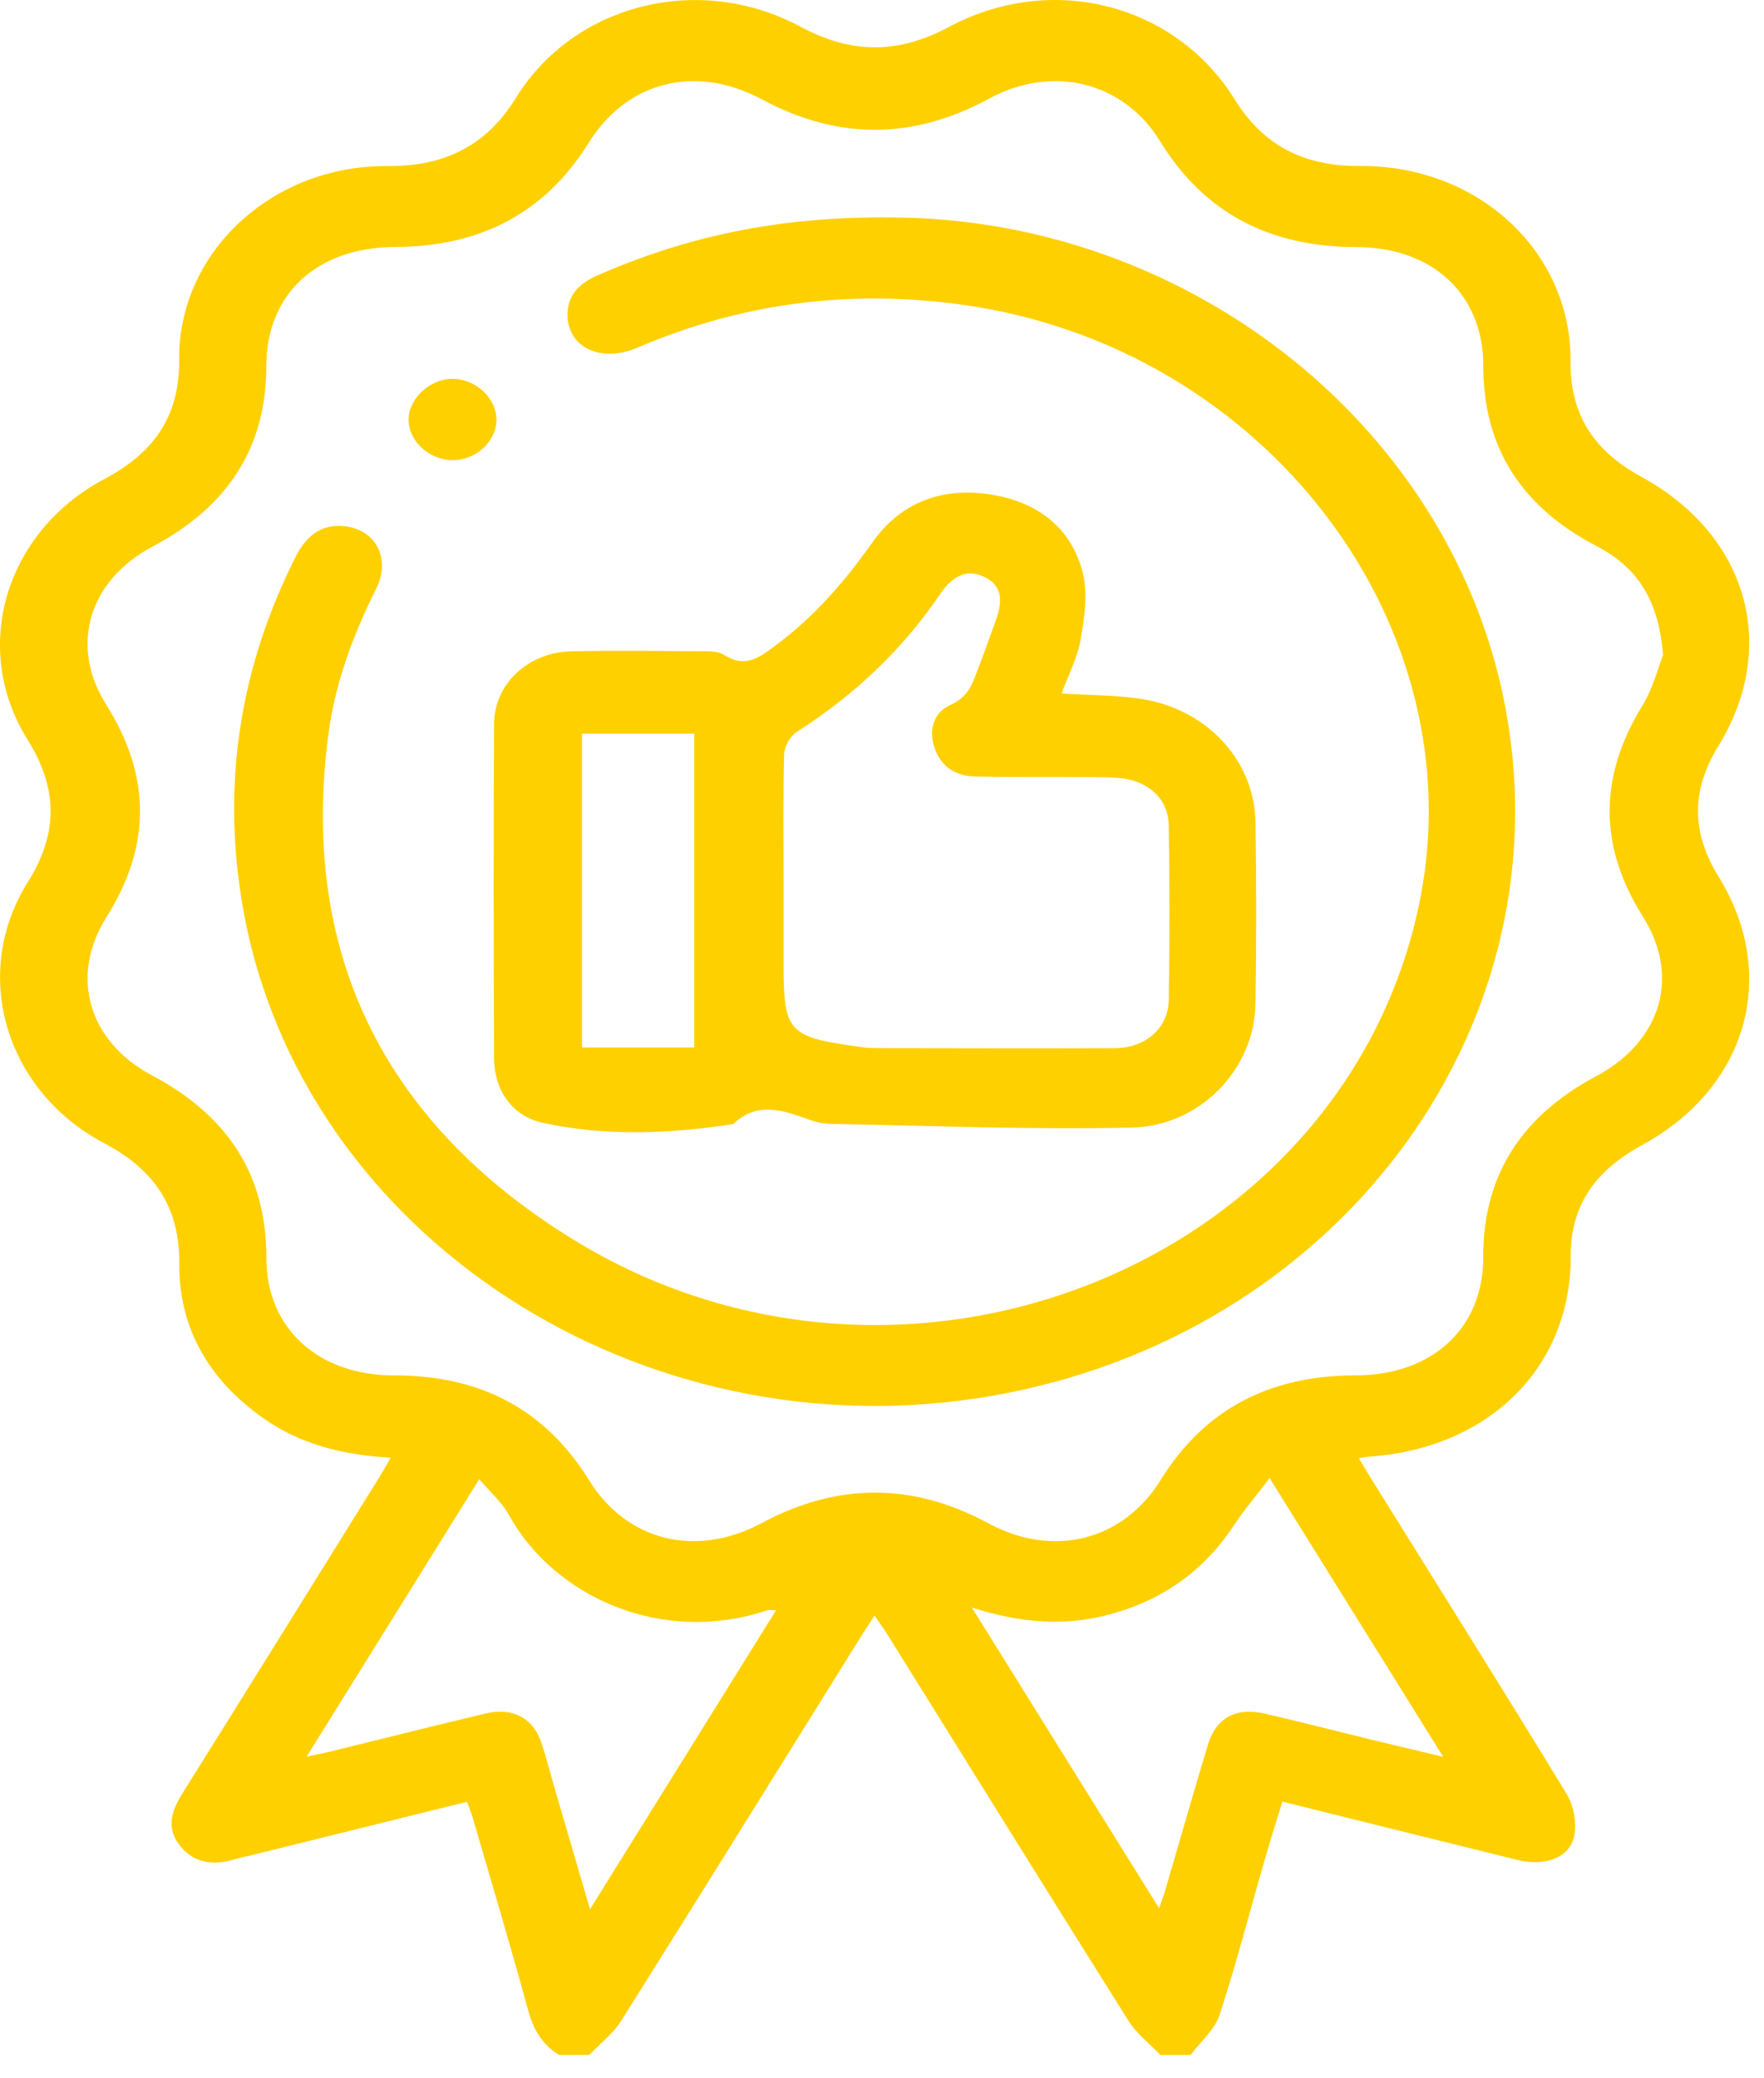 <?xml version="1.0" encoding="UTF-8" standalone="no"?> <svg xmlns="http://www.w3.org/2000/svg" xmlns:xlink="http://www.w3.org/1999/xlink" xmlns:serif="http://www.serif.com/" width="100%" height="100%" viewBox="0 0 73 86" version="1.1" xml:space="preserve" style="fill-rule:evenodd;clip-rule:evenodd;stroke-linejoin:round;stroke-miterlimit:2;"> <g transform="matrix(2,0,0,2,23.133,-1.161)"> <path d="M0,43.1C-0.364,42.875 -0.536,42.555 -0.643,42.162C-1.006,40.825 -1.406,39.497 -1.793,38.167C-1.819,38.075 -1.858,37.987 -1.904,37.863C-3.422,38.239 -4.924,38.611 -6.426,38.983C-6.512,39.004 -6.601,39.017 -6.685,39.044C-7.118,39.182 -7.515,39.152 -7.818,38.801C-8.138,38.43 -8.029,38.064 -7.793,37.689C-6.432,35.515 -5.08,33.337 -3.726,31.16C-3.646,31.032 -3.575,30.9 -3.483,30.742C-4.465,30.688 -5.344,30.468 -6.105,29.935C-7.251,29.132 -7.866,28.055 -7.857,26.733C-7.848,25.588 -8.339,24.8 -9.411,24.235C-11.46,23.154 -12.178,20.729 -10.994,18.838C-10.357,17.821 -10.364,16.899 -10.998,15.883C-12.18,13.986 -11.458,11.577 -9.402,10.49C-8.351,9.933 -7.849,9.159 -7.86,8.029C-7.882,5.807 -5.941,3.998 -3.553,4.017C-2.337,4.026 -1.492,3.577 -0.889,2.602C0.315,0.657 2.905,0.007 4.999,1.134C6.049,1.699 7.018,1.701 8.066,1.139C10.187,0 12.75,0.655 13.978,2.633C14.563,3.575 15.39,4.024 16.571,4.015C19.019,3.995 20.949,5.789 20.931,8.064C20.922,9.141 21.393,9.899 22.39,10.443C24.597,11.647 25.256,13.955 23.985,16.025C23.421,16.944 23.433,17.811 23.996,18.724C25.253,20.762 24.587,23.09 22.408,24.276C21.45,24.797 20.931,25.512 20.935,26.563C20.943,28.884 19.232,30.564 16.727,30.724C16.684,30.727 16.641,30.739 16.551,30.755C16.638,30.9 16.714,31.029 16.793,31.157C18.148,33.334 19.513,35.506 20.846,37.694C20.998,37.944 21.063,38.305 21.003,38.584C20.907,39.024 20.392,39.204 19.841,39.068C18.233,38.672 16.626,38.27 14.968,37.858C14.842,38.272 14.713,38.677 14.596,39.084C14.288,40.15 14.012,41.223 13.666,42.278C13.567,42.58 13.274,42.827 13.069,43.1L12.443,43.1C12.221,42.867 11.95,42.66 11.785,42.397C10.114,39.74 8.461,37.073 6.801,34.41C6.724,34.286 6.636,34.167 6.529,34.01C6.413,34.189 6.328,34.316 6.247,34.445C4.595,37.097 2.949,39.751 1.285,42.397C1.119,42.66 0.848,42.867 0.627,43.1L0,43.1ZM22.844,14.134C22.76,13.035 22.343,12.334 21.471,11.881C19.902,11.066 19.122,9.824 19.125,8.15C19.128,6.678 18.079,5.694 16.499,5.693C14.68,5.691 13.336,4.969 12.436,3.501C11.682,2.273 10.213,1.908 8.9,2.621C7.332,3.474 5.777,3.483 4.203,2.639C2.824,1.901 1.408,2.259 0.61,3.542C-0.281,4.973 -1.609,5.685 -3.391,5.691C-5.009,5.696 -6.057,6.665 -6.056,8.156C-6.056,9.829 -6.844,11.061 -8.406,11.888C-9.734,12.591 -10.135,13.945 -9.368,15.163C-8.442,16.633 -8.434,18.085 -9.363,19.556C-10.132,20.775 -9.743,22.133 -8.417,22.834C-6.837,23.671 -6.052,24.913 -6.055,26.602C-6.058,28.062 -4.988,29.042 -3.406,29.04C-1.602,29.037 -0.271,29.763 0.624,31.211C1.399,32.464 2.832,32.824 4.189,32.097C5.762,31.254 7.316,31.252 8.887,32.101C10.227,32.826 11.673,32.459 12.449,31.204C13.346,29.756 14.681,29.04 16.484,29.039C18.07,29.038 19.129,28.058 19.124,26.595C19.119,24.921 19.895,23.684 21.455,22.852C22.808,22.131 23.209,20.787 22.429,19.549C21.511,18.093 21.513,16.655 22.412,15.189C22.642,14.816 22.748,14.377 22.844,14.134M4.492,33.898C4.394,33.898 4.348,33.887 4.31,33.9C2.128,34.631 -0.101,33.627 -1.042,31.919C-1.183,31.663 -1.424,31.454 -1.65,31.187C-2.856,33.126 -4.018,34.993 -5.222,36.928C-4.996,36.88 -4.867,36.856 -4.74,36.825C-3.663,36.561 -2.588,36.289 -1.509,36.033C-0.96,35.903 -0.536,36.131 -0.368,36.63C-0.262,36.946 -0.182,37.269 -0.089,37.588C0.146,38.392 0.382,39.197 0.642,40.085C1.953,37.979 3.213,35.954 4.492,33.898M8.542,33.843C9.86,35.959 11.119,37.981 12.417,40.065C12.477,39.892 12.512,39.803 12.539,39.711C12.835,38.7 13.123,37.687 13.428,36.679C13.597,36.121 14.013,35.9 14.616,36.04C15.365,36.214 16.11,36.406 16.857,36.588C17.305,36.697 17.754,36.802 18.295,36.931C17.077,34.975 15.917,33.112 14.704,31.165C14.431,31.524 14.175,31.822 13.963,32.145C13.362,33.059 12.524,33.676 11.414,33.98C10.482,34.236 9.565,34.169 8.542,33.843" style="fill:rgb(255,208,0);fill-rule:nonzero;"></path> </g> <g transform="matrix(2,0,0,2,36.852,60.236)"> <path d="M0,-25.618C6.184,-25.613 11.72,-21.238 12.752,-15.319C13.904,-8.708 9.176,-2.463 2.089,-1.234C-5.172,0.025 -12.214,-4.569 -13.4,-11.338C-13.843,-13.866 -13.474,-16.289 -12.304,-18.607C-12.054,-19.102 -11.695,-19.301 -11.22,-19.218C-10.624,-19.114 -10.347,-18.529 -10.641,-17.939C-11.119,-16.982 -11.488,-15.995 -11.628,-14.945C-12.223,-10.509 -10.568,-6.937 -6.572,-4.475C0.252,-0.271 9.366,-3.922 10.936,-11.4C12.146,-17.168 7.76,-22.929 1.513,-23.809C-0.841,-24.141 -3.08,-23.849 -5.235,-22.925C-6.041,-22.579 -6.756,-22.977 -6.677,-23.712C-6.638,-24.068 -6.396,-24.274 -6.066,-24.419C-4.235,-25.222 -2.311,-25.643 0,-25.618" style="fill:rgb(255,208,0);fill-rule:nonzero;"></path> </g> <g transform="matrix(2,0,0,2,43.929,38.464)"> <path d="M0,-4.882C0.591,-4.845 1.132,-4.851 1.657,-4.769C3.013,-4.557 3.993,-3.494 4.013,-2.22C4.033,-0.962 4.034,0.298 4.012,1.556C3.989,2.879 2.877,4.067 1.461,4.099C-0.621,4.147 -2.707,4.059 -4.792,4.023C-4.937,4.021 -5.089,3.984 -5.226,3.934C-5.766,3.738 -6.3,3.553 -6.792,4.027C-8.108,4.228 -9.437,4.285 -10.733,4.001C-11.379,3.859 -11.738,3.316 -11.741,2.669C-11.751,0.359 -11.754,-1.952 -11.741,-4.262C-11.736,-5.081 -11.034,-5.735 -10.149,-5.755C-9.224,-5.776 -8.299,-5.762 -7.374,-5.756C-7.243,-5.755 -7.085,-5.748 -6.985,-5.684C-6.529,-5.387 -6.224,-5.648 -5.894,-5.894C-5.095,-6.492 -4.47,-7.221 -3.91,-8.014C-3.331,-8.833 -2.476,-9.167 -1.439,-8.996C-0.455,-8.834 0.218,-8.274 0.44,-7.376C0.548,-6.941 0.473,-6.449 0.395,-5.996C0.331,-5.622 0.141,-5.266 0,-4.882M-5.751,-1.019L-5.751,0.682C-5.751,2.145 -5.675,2.227 -4.098,2.439C-3.995,2.453 -3.89,2.455 -3.786,2.456C-2.16,2.458 -0.535,2.463 1.091,2.457C1.736,2.455 2.21,2.047 2.219,1.455C2.238,0.252 2.238,-0.951 2.218,-2.154C2.21,-2.702 1.798,-3.075 1.208,-3.133C1.001,-3.153 0.791,-3.152 0.583,-3.153C-0.207,-3.157 -0.998,-3.148 -1.788,-3.165C-2.22,-3.175 -2.511,-3.389 -2.635,-3.783C-2.75,-4.148 -2.635,-4.498 -2.299,-4.646C-1.926,-4.81 -1.844,-5.086 -1.733,-5.378C-1.604,-5.716 -1.482,-6.056 -1.359,-6.396C-1.191,-6.862 -1.266,-7.139 -1.6,-7.296C-1.94,-7.456 -2.235,-7.346 -2.515,-6.934C-3.288,-5.794 -4.279,-4.854 -5.475,-4.09C-5.614,-4.001 -5.734,-3.79 -5.739,-3.632C-5.764,-2.762 -5.751,-1.89 -5.751,-1.019M-9.922,2.442L-7.598,2.442L-7.598,-4.052L-9.922,-4.052L-9.922,2.442Z" style="fill:rgb(255,208,0);fill-rule:nonzero;"></path> </g> <g transform="matrix(1.999,0.067,0.067,-1.999,18.639,19.041)"> <path d="M0.028,0C-0.463,-0.005 -0.899,0.391 -0.893,0.835C-0.887,1.281 -0.44,1.692 0.028,1.683C0.498,1.675 0.912,1.295 0.924,0.864C0.936,0.409 0.518,0.006 0.028,0" style="fill:rgb(255,208,0);fill-rule:nonzero;"></path> </g> </svg> 